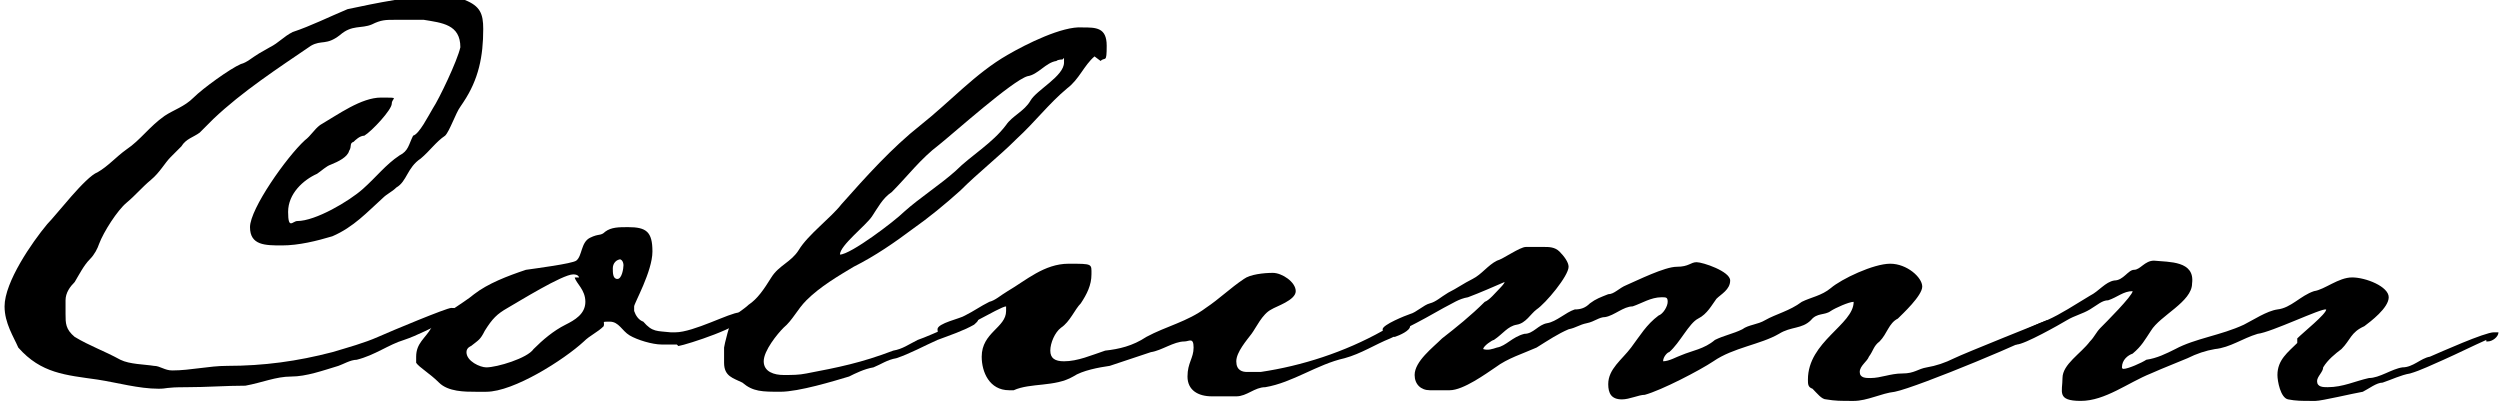 <?xml version="1.0" encoding="UTF-8"?>
<svg id="_レイヤー_1" data-name=" レイヤー 1" xmlns="http://www.w3.org/2000/svg" version="1.1" viewBox="0 0 164 27">
  <defs>
    <style>
      .cls-1 {
        fill: #000;
        stroke-width: 0px;
      }
    </style>
  </defs>
  <path class="cls-1" d="M30.2,7c-.3.4-.7,1.6-1,1.9-.6.4-1,1-1.6,1.5-.9.6-.9,1.5-1.6,1.9-.3.3-.6.4-.9.7-1,.9-1.9,1.9-3.3,2.5-1,.3-2.2.6-3.3.6s-2.1,0-2.1-1.2,2.4-4.6,3.6-5.7c.4-.3.6-.7,1-1,1.2-.7,2.7-1.8,4-1.8s.7,0,.7.4-1.3,1.8-1.8,2.1c-.3,0-.6.3-.7.4-.3.1-.1.3-.3.6-.1.4-.7.7-1.2.9-.3.1-.6.4-.9.6-.9.4-1.9,1.3-1.9,2.5s.3.6.6.6c1.2,0,3.4-1.3,4.3-2.1s1.5-1.6,2.4-2.2c.6-.3.6-.7.9-1.3.4-.1,1-1.3,1.3-1.8.4-.6,1.6-3.1,1.8-4,0-1.5-1.2-1.6-2.4-1.8h-1.9c-.6,0-.9,0-1.5.3-.7.3-1.3,0-2.1.7-.9.7-1.2.3-1.9.7-2.2,1.5-4.5,3-6.4,4.8-.3.3-.6.6-.9.9-.4.3-.9.4-1.2.9l-.7.7c-.4.4-.7,1-1.3,1.5s-1,1-1.6,1.5-1.5,1.9-1.8,2.7c-.1.3-.3.7-.6,1-.4.4-.7,1-1,1.5-.3.3-.6.7-.6,1.2v.9c0,.6,0,1,.6,1.5,1,.6,1.9.9,3,1.5.6.3,1.6.3,2.2.4.4,0,.7.3,1.2.3,1.2,0,2.4-.3,3.6-.3,2.4,0,4.6-.3,6.9-.9,1-.3,2.1-.6,3-1s4.5-1.9,4.8-1.9.3,0,.3.3-.6.4-.7.6c-.9.4-1.8.9-2.7,1.2-1,.3-1.9,1-3.1,1.3-.4,0-.9.3-1.2.4-1,.3-2.1.7-3.1.7s-1.9.4-3,.6c-1.3,0-2.5.1-3.9.1s-1.2.1-1.8.1c-1.3,0-2.7-.4-4-.6-2.1-.3-3.7-.4-5.2-2.1-.3-.7-.9-1.6-.9-2.7,0-1.6,1.8-4.2,2.8-5.4.6-.6,2.5-3.1,3.3-3.4.7-.4,1.2-1,1.9-1.5.9-.6,1.5-1.5,2.5-2.2.6-.4,1.3-.6,1.9-1.2.6-.6,2.4-1.9,3.1-2.2.4-.1.7-.4,1.2-.7l.7-.4c.6-.3.9-.7,1.5-1,1.2-.4,2.4-1,3.6-1.5,1.9-.4,4.2-.9,6.4-.9s.9.1,1.3.3c1,.4,1.2.9,1.2,1.9,0,1.8-.3,3.3-1.3,4.8Z"/>
  <path class="cls-1" d="M44.4,22.6h-1c-.6,0-1.6-.3-2.1-.6s-.7-.9-1.3-.9-.3,0-.4.3c-.4.4-.9.6-1.3,1-1.3,1.2-4.6,3.3-6.4,3.3h-.7c-.7,0-1.8,0-2.4-.6s-1.3-1-1.5-1.3v-.4c0-.9.6-1.2,1-1.9.4-.7,2.1-1.6,2.8-2.2.9-.7,2.2-1.2,3.4-1.6.7-.1,3-.4,3.3-.6.4-.3.3-1.2.9-1.5s.7-.1,1-.4c.4-.3.9-.3,1.5-.3,1.2,0,1.6.3,1.6,1.6s-1.2,3.4-1.2,3.6v.3c.1.3.3.6.6.7.6.7.9.6,1.8.7h.3c1.2,0,3.6-1.3,4.2-1.3,0,0,.3,0,.3.3,0,.6-3.7,1.8-4.3,1.9ZM38,18.3q0-.3-.4-.3c-.7,0-3.6,1.8-4.3,2.2s-1,.7-1.5,1.5c-.3.6-.4.6-.9,1,0,0-.3.1-.3.4,0,.6.9,1,1.3,1,.7,0,2.7-.6,3.1-1.2.6-.6,1.3-1.2,2.1-1.6.6-.3,1.3-.7,1.3-1.5s-.6-1.2-.7-1.6h.3ZM40.8,17c-.4,0-.6.3-.6.6s0,.7.3.7.4-.7.4-.9c0,0,0-.4-.3-.4h.1Z"/>
  <path class="cls-1" d="M71.8,3.7c-.7.6-1,1.5-1.8,2.1-1.2,1-2.1,2.2-3.3,3.3-1.2,1.2-2.5,2.2-3.7,3.4-1,.9-2.1,1.8-3.1,2.5-1.2.9-2.5,1.8-3.9,2.5-1,.6-2.2,1.3-3.1,2.2-.6.6-.9,1.3-1.5,1.8-.4.4-1.3,1.5-1.3,2.2s.7.9,1.3.9,1,0,1.5-.1c2.1-.4,3.6-.7,5.7-1.5.6-.1,1-.4,1.6-.7.9-.3,3.6-1.6,4-1.6h0c0,.4-.1.4-.3.6-.7.4-1.6.7-2.4,1-.9.4-1.8.9-2.7,1.2-.6.1-1,.4-1.5.6-.6.1-1.2.4-1.6.6-1,.3-3.3,1-4.5,1s-1.8,0-2.5-.6c-.6-.3-1.2-.4-1.2-1.3v-1c0-.1.4-1.8.6-1.9.1-.3.7-.6,1-.9.6-.4,1-1,1.5-1.8s1.3-1,1.8-1.8c.6-1,2.1-2.1,2.8-3,1.6-1.8,3.3-3.7,5.2-5.2s3.6-3.4,5.7-4.6c1.2-.7,3.6-1.9,4.9-1.8.9,0,1.6,0,1.6,1.2s-.1.7-.4,1l-.4-.3ZM69.7,3.9s-.3,0-.4.1c-.7.1-1.2.9-1.9,1-1,.3-4.8,3.7-5.8,4.5-1.2.9-2.1,2.1-3.1,3.1-.6.4-.9,1-1.3,1.6-.4.6-2.1,1.9-2.1,2.5h0c.7,0,3.6-2.2,4.2-2.8,1-.9,2.4-1.8,3.4-2.7,1-1,2.4-1.8,3.3-3,.4-.6,1.2-.9,1.6-1.6s2.2-1.6,2.2-2.5v-.6.3Z"/>
  <path class="cls-1" d="M91.2,22.2c-1,.4-1.9,1-3,1.3-1.8.4-3.4,1.6-5.2,1.9-.7,0-1.2.6-1.9.6h-1.6c-.9,0-1.6-.4-1.6-1.3s.4-1.2.4-1.9-.3-.4-.6-.4c-.7,0-1.5.6-2.2.7-.9.3-1.8.6-2.7.9-.7.1-1.8.3-2.4.7-1.2.7-2.8.4-3.9.9h-.3c-1.3,0-1.8-1.2-1.8-2.2,0-1.6,1.6-1.9,1.6-3v-.3c-.4,0-3.4,1.9-4.2,1.9,0,0-.3,0-.3-.4s1.5-.7,1.8-.9c.6-.3,1-.6,1.6-.9.4-.1.7-.4,1.2-.7,1.2-.7,2.4-1.8,4-1.8s1.5,0,1.5.7-.3,1.3-.7,1.9c-.4.4-.7,1.2-1.3,1.6-.4.3-.7,1-.7,1.5s.3.7.9.7c.9,0,1.8-.4,2.7-.7.9-.1,1.8-.3,2.7-.9,1.3-.7,2.7-1,3.9-1.9.9-.6,1.6-1.3,2.5-1.9.4-.3,1.3-.4,1.9-.4s1.5.6,1.5,1.2-1.3,1-1.6,1.2c-.6.3-1,1.2-1.3,1.6s-1,1.2-1,1.8.4.7.7.7h.9c2.7-.4,5.5-1.3,8-2.7.3-.1,1.2-.6,1.5-.6,0,0,.3,0,.3.3s-.7.6-1,.7h-.1Z"/>
  <path class="cls-1" d="M134.1,21.7c-.4.4-8.3,3.7-9.8,4-.9.1-1.8.6-2.7.6s-1.2,0-1.8-.1c-.3,0-.6-.4-.9-.7-.3-.1-.3-.3-.3-.6,0-2.5,3-3.6,3-5.1h0c-.3,0-1.2.4-1.5.6-.4.3-.9.1-1.3.6-.6.6-1.3.4-2.1.9-1.2.7-3,.9-4.3,1.8-.9.6-3.4,1.9-4.5,2.2-.4,0-1,.3-1.5.3-.7,0-.9-.4-.9-1,0-1,.9-1.6,1.5-2.4s1-1.5,1.8-2.1c.3-.1.6-.6.6-.9s-.1-.3-.4-.3c-.7,0-1.3.4-1.9.6-.6,0-1.2.6-1.8.7-.4,0-.7.3-1.2.4s-.7.3-1.2.4c-.7.3-1.3.7-2.1,1.2-.9.4-1.9.7-2.7,1.3-.6.4-2.1,1.5-3,1.5h-1.3c-.6,0-1-.4-1-1,0-.9,1.2-1.8,1.8-2.4.9-.7,1.9-1.5,2.8-2.4.3-.1.7-.6,1-.9,0,0,.3-.3.3-.4h0c-.7.3-1.6.7-2.4,1-.6.1-1,.4-1.6.7-.7.4-1.6.9-2.4,1.3-.4,0-.9.4-1.3.4,0,0-.3,0-.3-.3s1.5-.9,1.8-1c.4-.1.9-.6,1.3-.7.4-.1.7-.4,1.2-.7.6-.3,1-.6,1.6-.9.6-.3,1-.9,1.6-1.2.4-.1,1.5-.9,1.9-.9h1.2c.3,0,.7,0,1,.3s.6.7.6,1c0,.6-1.5,2.4-2.1,2.8-.4.3-.7.9-1.3,1-.6.1-.9.6-1.5,1-.1,0-.7.4-.7.6h0c.3.1.6,0,.9-.1.6-.1,1-.7,1.8-.9.6,0,.9-.6,1.5-.7s1.2-.7,1.8-.9c.4,0,.7-.1,1-.4.4-.3.7-.4,1.2-.6.4,0,.7-.4,1.2-.6.7-.3,2.5-1.2,3.3-1.2s.9-.3,1.3-.3,2.2.6,2.2,1.2-.6.9-.9,1.2c-.3.4-.6,1-1.2,1.3s-1.2,1.6-1.9,2.2c-.1,0-.4.3-.4.6h0c.4,0,.9-.3,1.2-.4.7-.3,1.5-.4,2.2-1,.6-.3,1.2-.4,1.8-.7.4-.3,1-.3,1.5-.6.7-.4,1.6-.6,2.4-1.2.6-.3,1.3-.4,1.9-.9.7-.6,2.8-1.6,3.9-1.6s2.1.9,2.1,1.5-1.3,1.8-1.6,2.1c-.6.3-.7,1-1.2,1.5-.4.3-.4.6-.7,1-.1.3-.6.6-.6,1s.4.4.7.4c.7,0,1.3-.3,2.1-.3s1-.3,1.6-.4,1.2-.3,1.8-.6c.6-.3,6.1-2.5,6.1-2.5,0,0,.1.1.1.3v.3h-.3Z"/>
  <path class="cls-1" d="M163.1,22.3c-.9.4-1.9.9-2.8,1.3-.7.3-1.5.7-2.2.9-.6.1-1.2.4-1.8.6-.4,0-.9.4-1.3.6-.6.1-2.7.6-3.1.6h-.3c-.6,0-1,0-1.5-.1s-.7-1.2-.7-1.6c0-1,.7-1.5,1.3-2.1v-.3c.4-.4,1.9-1.6,1.9-1.9h0c-.3-.1-3.6,1.5-4.5,1.6-1,.3-1.8.9-2.8,1-.6.1-1.2.3-1.8.6-.7.3-1.5.6-2.4,1-1.5.6-3,1.8-4.6,1.8s-1.2-.6-1.2-1.5,1.2-1.6,1.8-2.4c.3-.3.4-.6.7-.9.3-.3,2.1-2.1,2.1-2.4-.6,0-1,.4-1.6.6-.4,0-.7.3-1.2.6s-1,.4-1.5.7-2.8,1.6-3.3,1.6c0,0-.4,0-.4-.3s2.1-1.2,2.4-1.3c.9-.4,1.8-1,2.8-1.6.6-.3,1-.9,1.6-1,.6,0,.9-.7,1.3-.7s.7-.6,1.3-.6h0c1,.1,2.7,0,2.5,1.5,0,1.2-2.1,2.1-2.7,3.1-.4.6-.6,1-1.2,1.5-.3.1-.7.4-.7.9,0,0,0,.1.1.1.3,0,1.2-.4,1.5-.6.7-.1,1.3-.4,1.9-.7,1.3-.7,3-.9,4.5-1.6.6-.3,1.5-.9,2.2-1,.9-.1,1.5-.9,2.4-1.2.7-.1,1.6-.9,2.5-.9s2.4.6,2.4,1.3-1.2,1.6-1.6,1.9c-.9.4-.9.9-1.5,1.5-.4.3-.9.7-1.2,1.2,0,.3-.4.6-.4.9,0,.4.4.4.7.4,1,0,1.8-.4,2.7-.6.7,0,1.5-.6,2.2-.7.7,0,1.2-.6,1.8-.7.7-.3,3.6-1.6,4.2-1.6h.3c0,.3-.4.6-.7.6h-.1Z"/>
</svg>